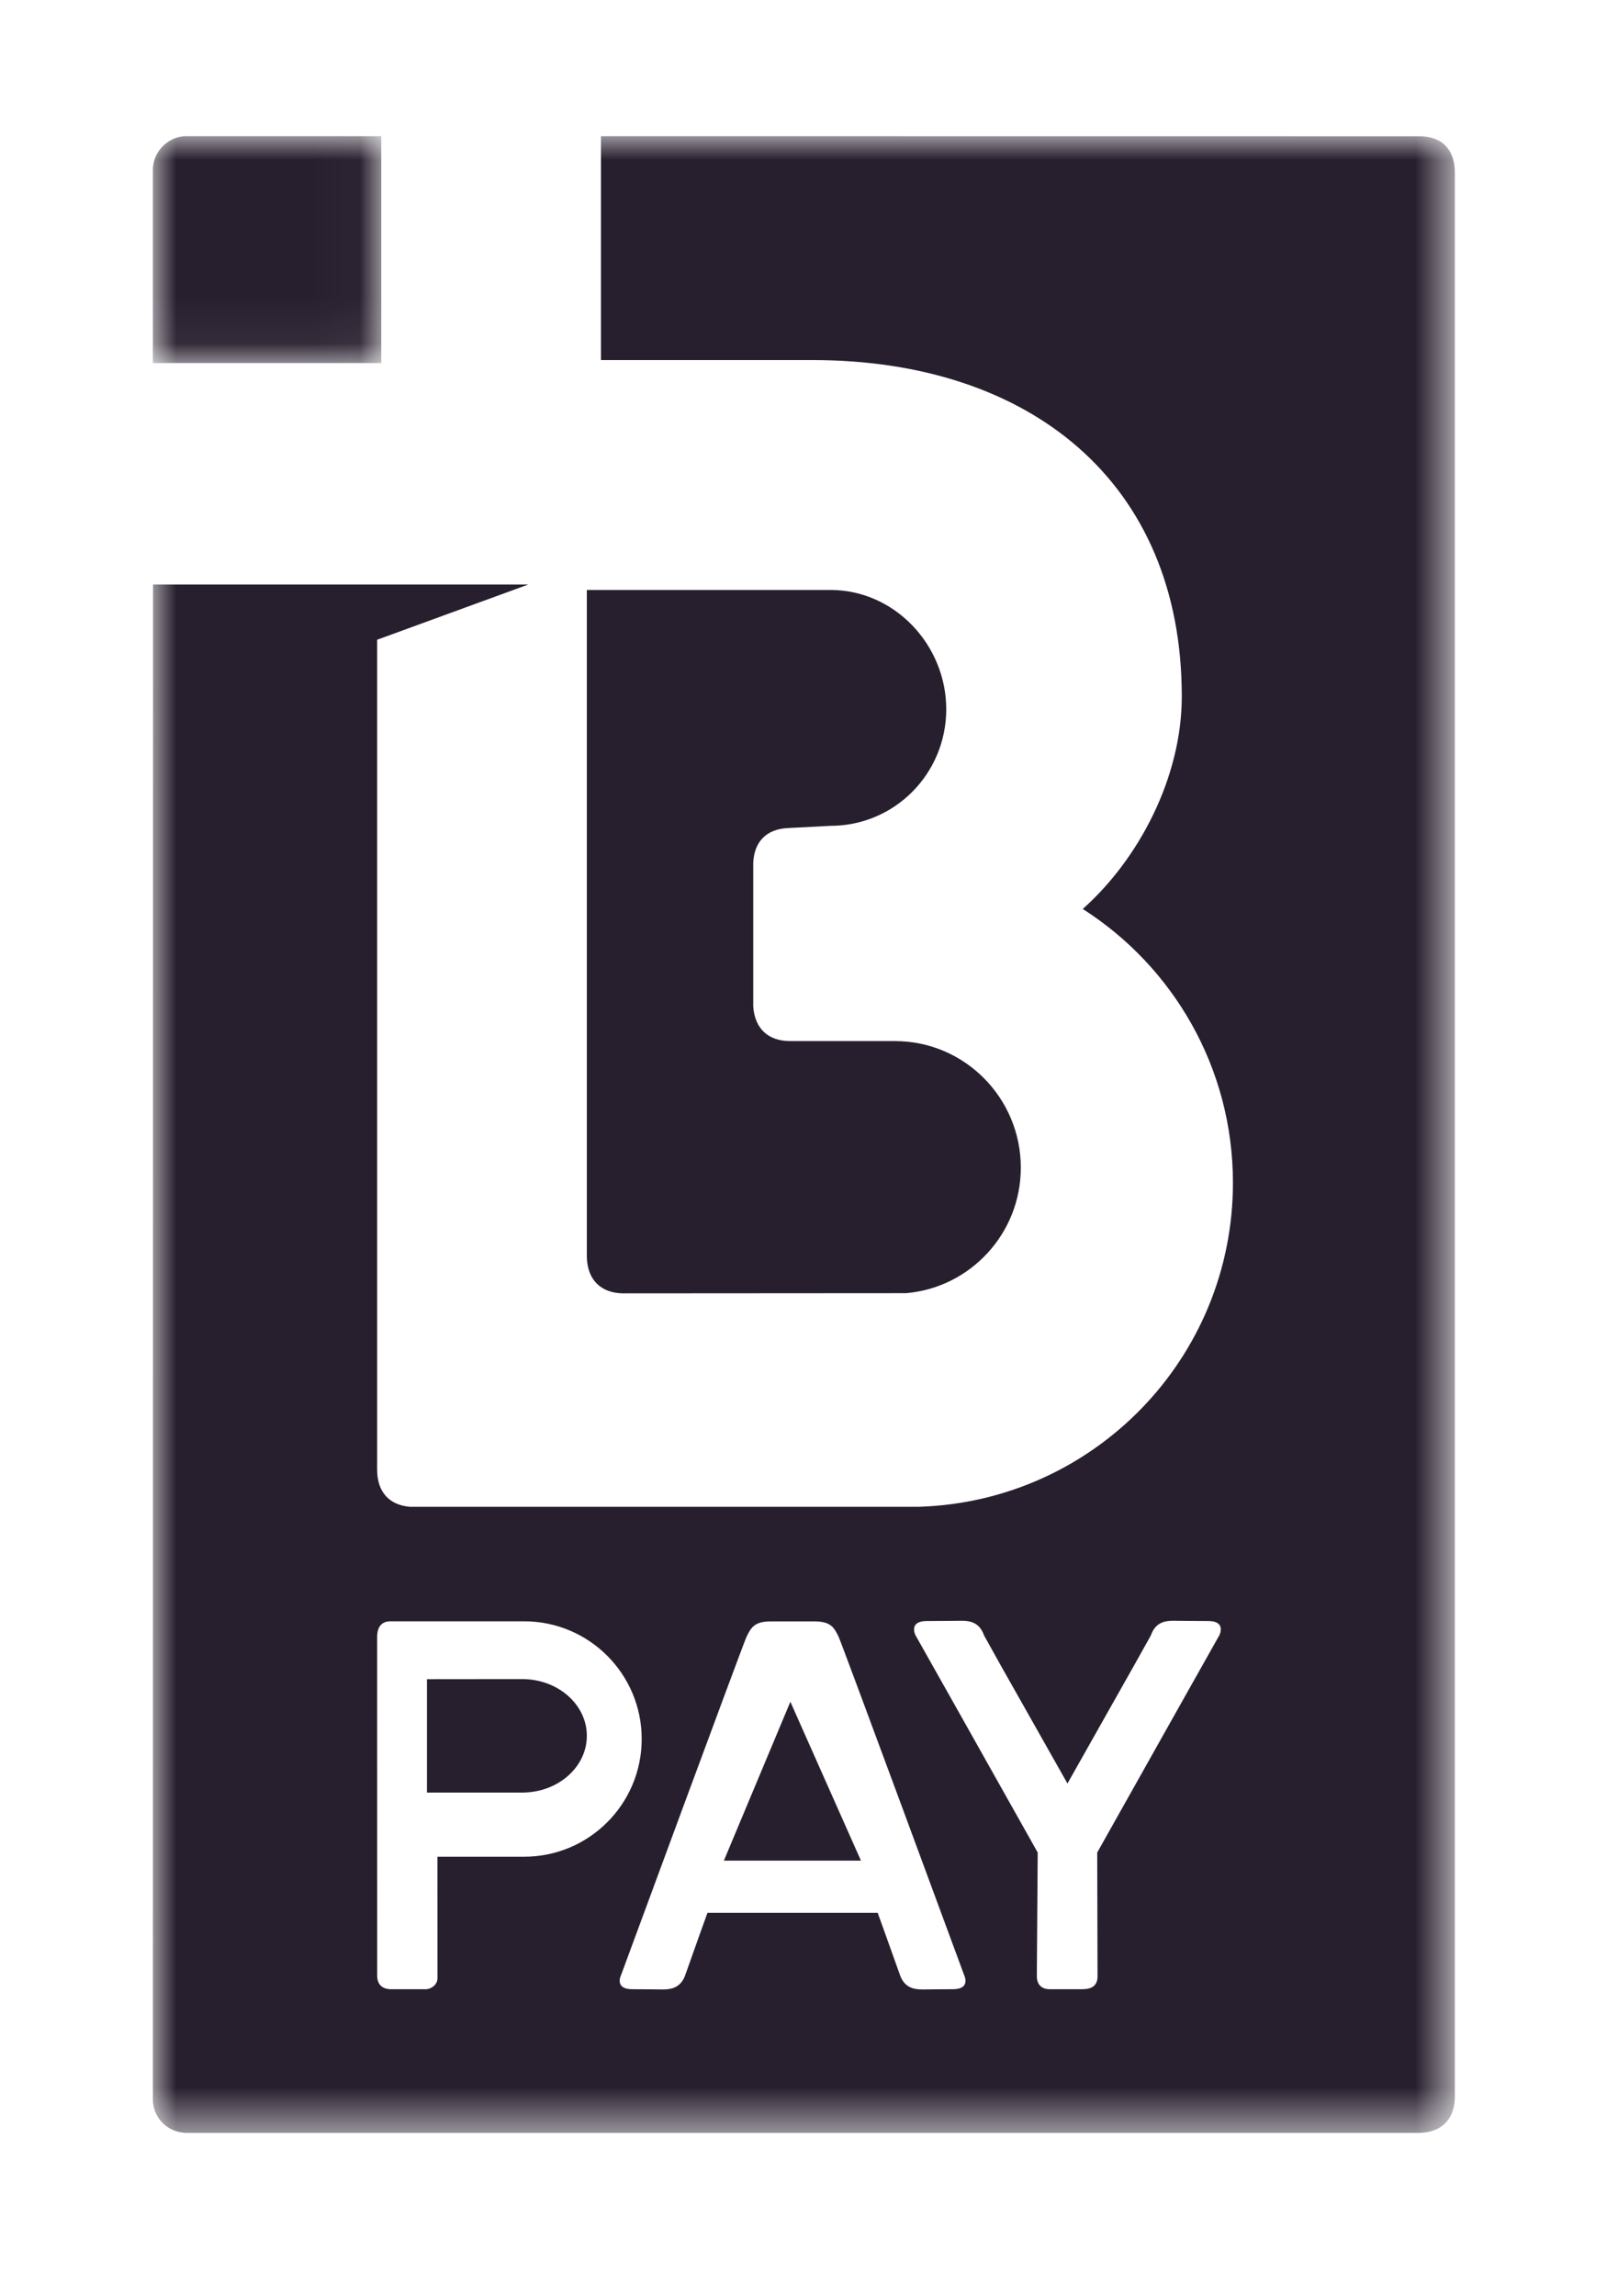 <?xml version="1.0" encoding="UTF-8"?>
<svg width="35px" height="50px" viewBox="0 0 35 50" version="1.1" xmlns="http://www.w3.org/2000/svg" xmlns:xlink="http://www.w3.org/1999/xlink">
    <title>Client/CON/Bpay</title>
    <defs>
        <polygon id="path-1" points="0 0 28.356 0 28.356 43.479 0 43.479"></polygon>
        <polygon id="path-3" points="0 0 4.975 0 4.975 4.941 0 4.941"></polygon>
    </defs>
    <g id="Symbols" stroke="none" stroke-width="1" fill="none" fill-rule="evenodd">
        <g id="OurClients.Desktop" transform="translate(-357, -266)">
            <g id="Group-13" transform="translate(360.329, 268.964)">
                <path d="M8.044,33.597 L5.97,33.599 L5.97,36.068 L8.044,36.068 C8.822,36.068 9.452,35.515 9.452,34.832 C9.452,34.15 8.822,33.597 8.044,33.597" id="Fill-1" fill="#281F2E"></path>
                <polygon id="Fill-3" fill="#281F2E" points="12.437 37.55 15.422 37.55 13.885 34.091"></polygon>
                <g id="Group-7">
                    <mask id="mask-2" fill="white">
                        <use xlink:href="#path-1"></use>
                    </mask>
                    <g id="Clip-6"></g>
                    <path d="M23.229,32.641 C23.229,32.641 21.755,35.258 20.568,37.374 L20.575,40.071 C20.575,40.338 20.352,40.35 20.227,40.35 L19.536,40.35 C19.346,40.35 19.253,40.239 19.253,40.064 C19.253,39.889 19.272,37.374 19.272,37.374 C18.085,35.258 16.609,32.641 16.609,32.641 C16.609,32.641 16.454,32.333 16.853,32.333 C17.259,32.333 17.441,32.327 17.614,32.327 C17.796,32.327 18.005,32.361 18.104,32.647 L18.466,33.298 L19.92,35.871 L21.372,33.298 L21.736,32.647 C21.835,32.361 22.044,32.327 22.226,32.327 C22.399,32.327 22.581,32.333 22.987,32.333 C23.386,32.333 23.229,32.641 23.229,32.641 M17.426,40.35 C17.021,40.35 16.932,40.355 16.761,40.355 C16.579,40.355 16.368,40.321 16.27,40.035 C16.183,39.786 15.787,38.687 15.787,38.687 L12.079,38.687 C12.079,38.687 11.684,39.786 11.598,40.035 C11.5,40.321 11.288,40.355 11.106,40.355 C10.934,40.355 10.846,40.35 10.44,40.35 C10.042,40.35 10.198,40.041 10.198,40.041 C10.198,40.041 12.84,32.875 12.93,32.676 C13.03,32.473 13.103,32.341 13.462,32.341 L14.406,32.341 C14.766,32.341 14.837,32.473 14.936,32.676 C15.026,32.875 17.669,40.041 17.669,40.041 C17.669,40.041 17.825,40.35 17.426,40.35 M8.087,37.465 L6.198,37.465 L6.199,40.111 C6.199,40.251 6.064,40.35 5.941,40.35 L5.196,40.35 C5.166,40.35 4.886,40.362 4.886,40.058 C4.886,40.058 4.885,32.81 4.885,32.679 C4.885,32.548 4.922,32.339 5.175,32.339 L8.087,32.339 C9.501,32.339 10.647,33.487 10.647,34.902 C10.647,36.317 9.501,37.465 8.087,37.465 M27.57,0.002 C27.57,0.002 17.566,-0 9.76,-0 L9.76,4.876 L14.362,4.876 C19.097,4.876 22.41,7.528 22.41,12.201 C22.41,13.957 21.48,15.738 20.253,16.828 C22.217,18.081 23.524,20.282 23.524,22.789 C23.524,26.614 20.488,29.723 16.693,29.845 L5.593,29.845 C5.166,29.807 4.885,29.542 4.885,29.034 L4.885,10.966 L8.176,9.764 L0.004,9.764 C0.004,22.111 -8.54995913e-05,42.749 -8.54995913e-05,42.749 C-8.54995913e-05,43.139 0.307,43.454 0.689,43.476 C0.71,43.479 0.727,43.479 0.743,43.479 L27.57,43.479 C28.156,43.468 28.357,43.089 28.357,42.69 L28.357,0.79 C28.357,0.4 28.177,0.002 27.57,0.002" id="Fill-5" fill="#281F2E" mask="url(#mask-2)"></path>
                </g>
                <path d="M13.842,15.066 L14.758,15.018 C16.157,15.018 17.28,13.881 17.28,12.479 C17.28,11.083 16.157,9.882 14.758,9.882 L9.452,9.882 L9.452,24.414 C9.469,24.92 9.77,25.187 10.229,25.198 L16.405,25.194 C17.799,25.075 18.904,23.9 18.904,22.461 C18.904,20.942 17.678,19.705 16.163,19.705 L13.883,19.705 C13.412,19.705 13.112,19.446 13.076,18.952 L13.076,15.833 C13.092,15.378 13.349,15.086 13.842,15.066" id="Fill-8" fill="#281F2E"></path>
                <g id="Group-12">
                    <mask id="mask-4" fill="white">
                        <use xlink:href="#path-3"></use>
                    </mask>
                    <g id="Clip-11"></g>
                    <path d="M0.689,-0 C0.306,0.031 0,0.347 0,0.742 L0,0.743 L0,4.941 L4.975,4.941 L4.975,-0 L0.689,-0 Z" id="Fill-10" fill="#281F2E" mask="url(#mask-4)"></path>
                </g>
            </g>
        </g>
    </g>
</svg>